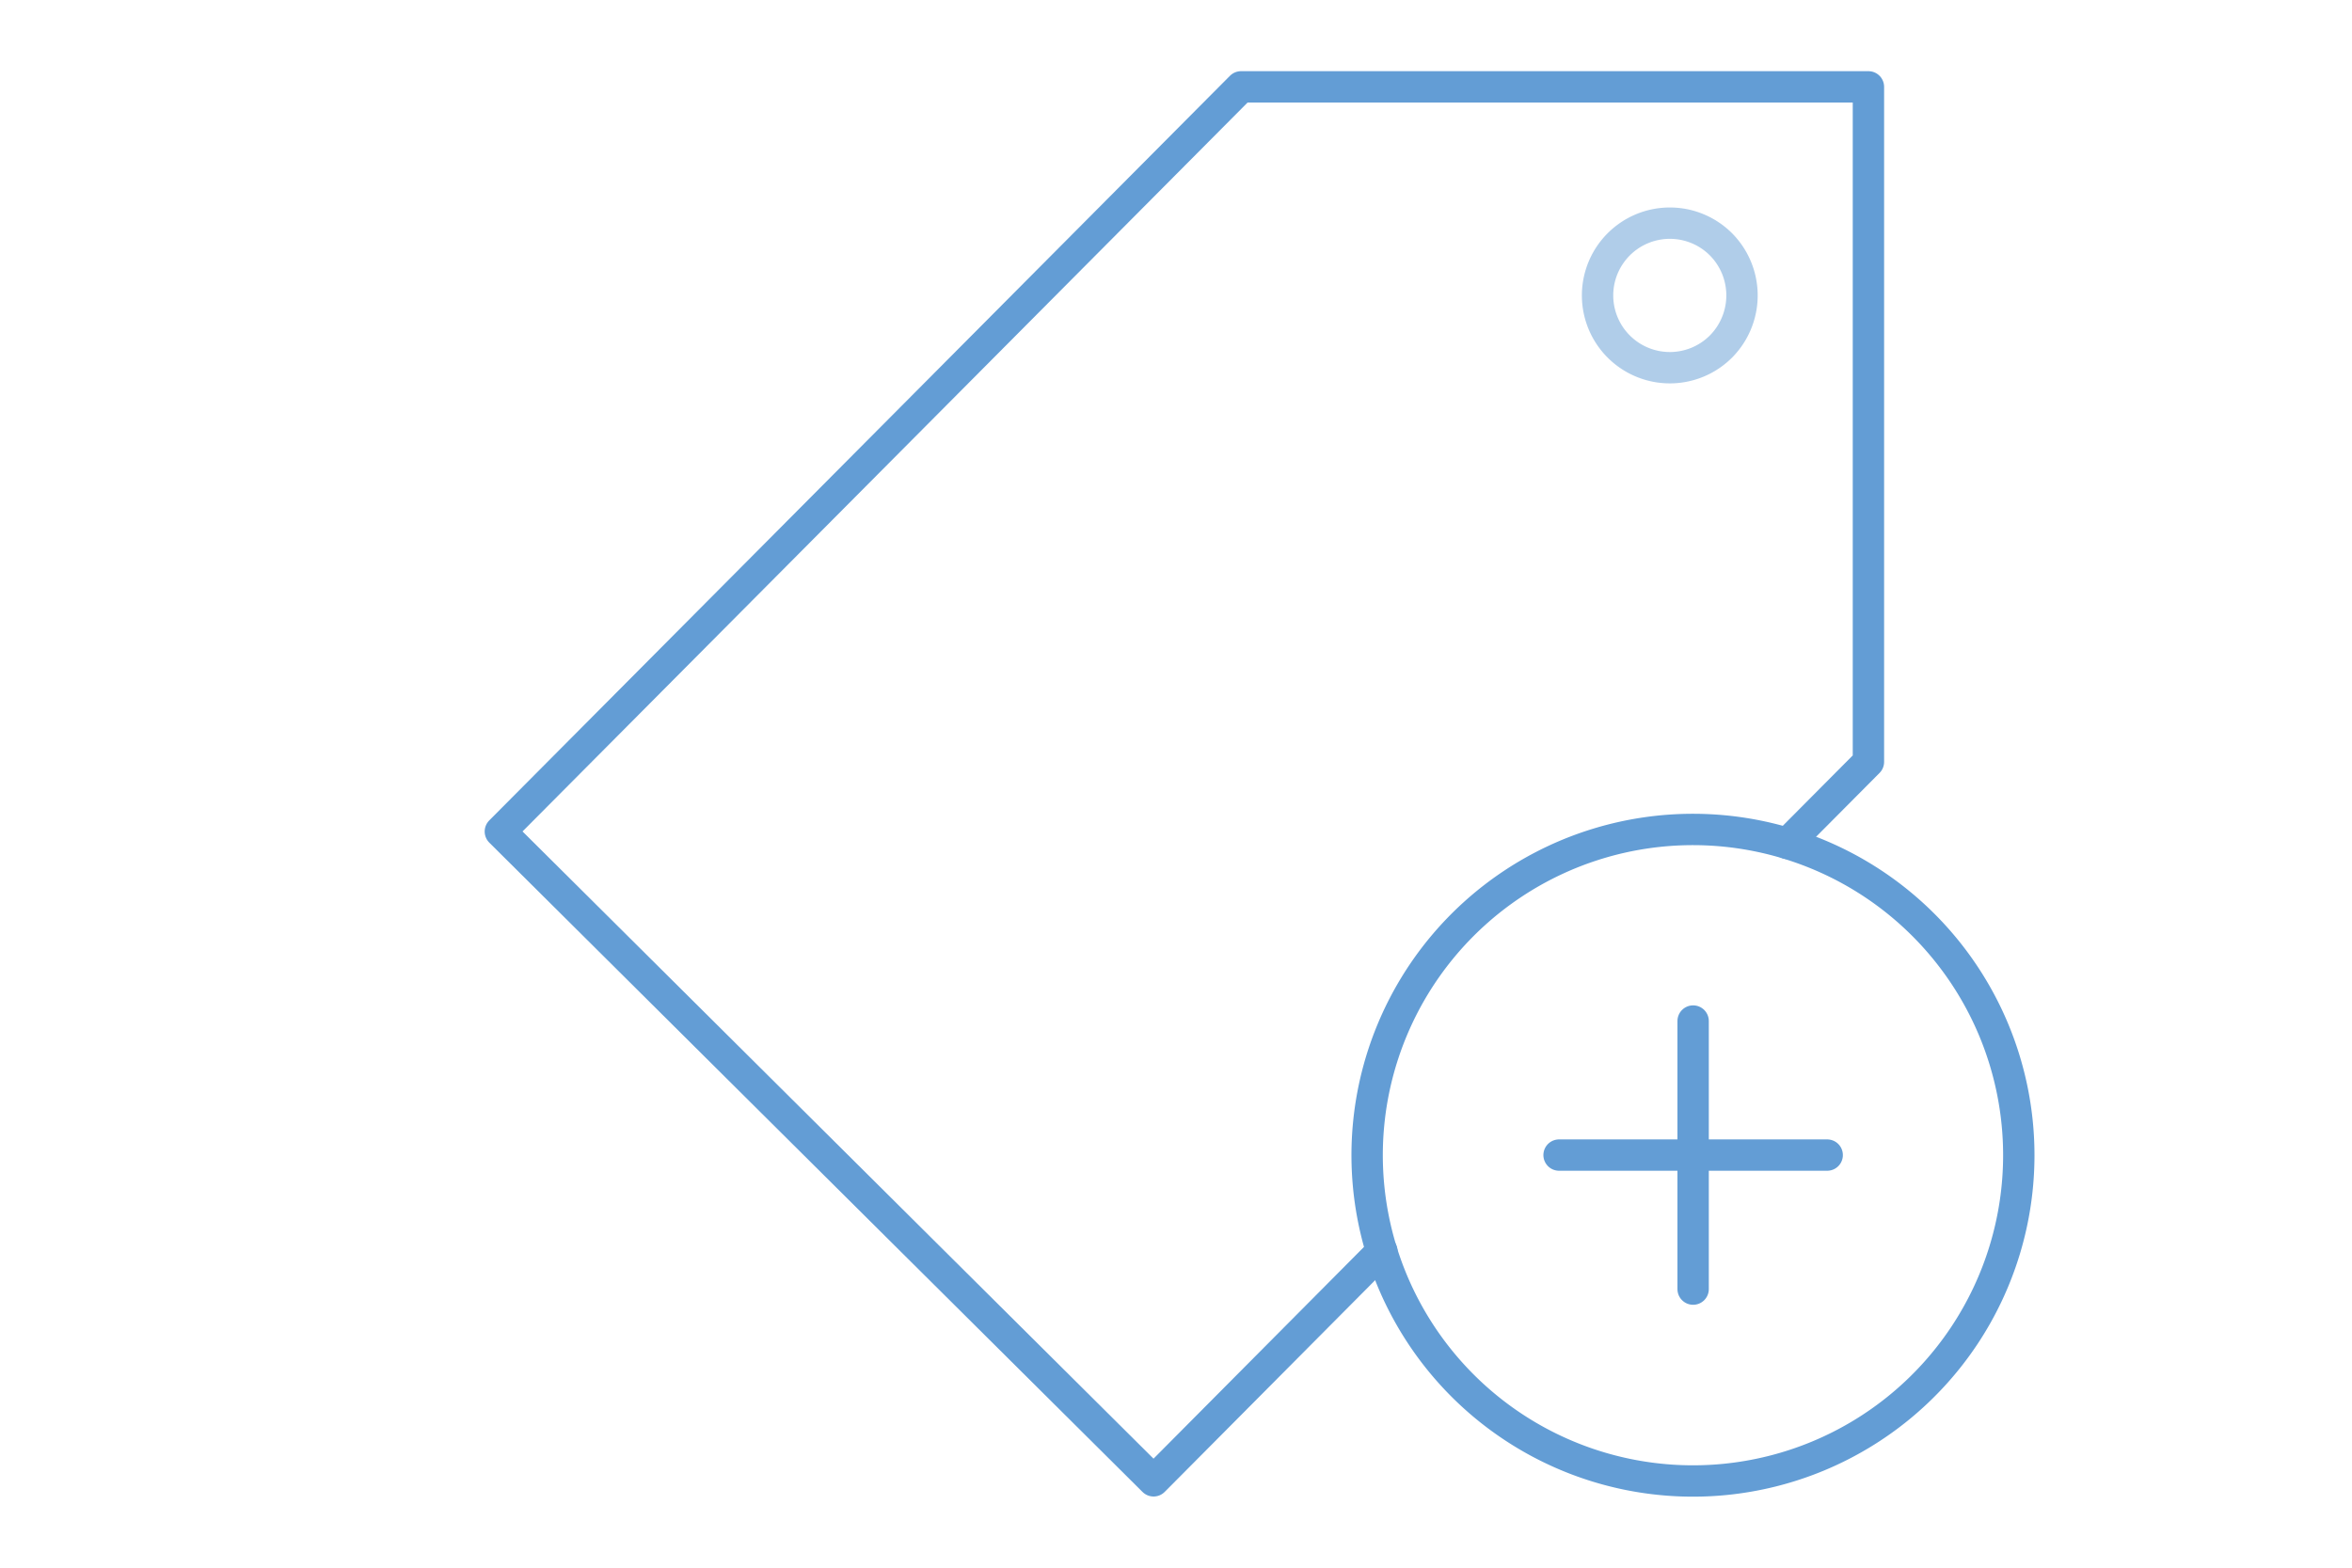 <svg id="a6197ae3-036e-4744-8bca-9862e4117c87" data-name="圖層 1" xmlns="http://www.w3.org/2000/svg" viewBox="0 0 150 100"><polyline points="113.99 53.8 119.16 48.6 119.16 5.54 79.15 5.54 31.91 53.04 73.57 94.46 88.13 79.81" style="fill:none;stroke:#639dd5;stroke-linecap:round;stroke-linejoin:round;stroke-width:2px"/><path d="M109.75,22.11a4.61,4.61,0,1,1,0-6.53A4.63,4.63,0,0,1,109.75,22.11Z" style="fill:none;stroke:#639dd5;stroke-linecap:round;stroke-linejoin:round;stroke-width:2px;opacity:0.5"/><path d="M128.75,73.68A20.78,20.78,0,1,1,108,52.91,20.78,20.78,0,0,1,128.75,73.68Z" style="fill:none;stroke:#639dd5;stroke-linecap:round;stroke-linejoin:round;stroke-width:2px"/><line x1="107.98" y1="65.13" x2="107.98" y2="82.23" style="fill:none;stroke:#639dd5;stroke-linecap:round;stroke-linejoin:round;stroke-width:2px"/><line x1="116.53" y1="73.68" x2="99.43" y2="73.68" style="fill:none;stroke:#639dd5;stroke-linecap:round;stroke-linejoin:round;stroke-width:2px"/></svg>